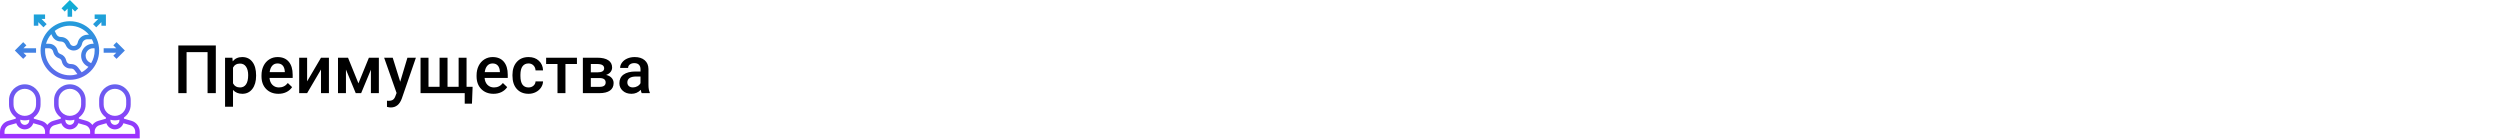 <?xml version="1.0" encoding="UTF-8"?> <svg xmlns="http://www.w3.org/2000/svg" width="1342" height="75" viewBox="0 0 1342 75" fill="none"> <rect width="1342" height="75" fill="white"></rect> <path d="M115.852 50H111.422V27.992H100.154V50H95.725V24.406H115.852V50ZM137.473 40.684C137.473 43.625 136.805 45.975 135.469 47.732C134.133 49.478 132.34 50.352 130.09 50.352C128.004 50.352 126.334 49.666 125.08 48.295V57.312H120.809V30.98H124.746L124.922 32.914C126.176 31.391 127.881 30.629 130.037 30.629C132.357 30.629 134.174 31.496 135.486 33.23C136.811 34.953 137.473 37.35 137.473 40.42V40.684ZM133.219 40.315C133.219 38.416 132.838 36.91 132.076 35.797C131.326 34.684 130.248 34.127 128.842 34.127C127.096 34.127 125.842 34.848 125.08 36.289V44.727C125.854 46.203 127.119 46.941 128.877 46.941C130.236 46.941 131.297 46.397 132.059 45.307C132.832 44.205 133.219 42.541 133.219 40.315ZM149.479 50.352C146.771 50.352 144.574 49.502 142.887 47.803C141.211 46.092 140.373 43.818 140.373 40.982V40.455C140.373 38.557 140.736 36.863 141.463 35.375C142.201 33.875 143.232 32.709 144.557 31.877C145.881 31.045 147.357 30.629 148.986 30.629C151.576 30.629 153.574 31.455 154.98 33.107C156.398 34.76 157.107 37.098 157.107 40.121V41.844H144.68C144.809 43.414 145.33 44.656 146.244 45.57C147.17 46.484 148.33 46.941 149.725 46.941C151.682 46.941 153.275 46.15 154.506 44.568L156.809 46.766C156.047 47.902 155.027 48.787 153.75 49.42C152.484 50.041 151.061 50.352 149.479 50.352ZM148.969 34.057C147.797 34.057 146.848 34.467 146.121 35.287C145.406 36.107 144.949 37.25 144.75 38.715H152.889V38.398C152.795 36.969 152.414 35.891 151.746 35.164C151.078 34.426 150.152 34.057 148.969 34.057ZM172.312 30.98H176.566V50H172.312V37.309L164.859 50H160.605V30.98H164.859V43.672L172.312 30.98ZM192.404 44.744L198.029 30.98H203.373V50H199.102V37.414L193.863 50H190.963L185.707 37.344V50H181.436V30.98H186.814L192.404 44.744ZM214.834 43.883L218.701 30.98H223.254L215.695 52.883C214.535 56.082 212.566 57.682 209.789 57.682C209.168 57.682 208.482 57.576 207.732 57.365V54.06L208.541 54.113C209.619 54.113 210.428 53.914 210.967 53.516C211.518 53.129 211.951 52.473 212.268 51.547L212.883 49.912L206.203 30.98H210.809L214.834 43.883ZM230.021 30.98V46.59H235.963V30.98H240.234V46.59H246.193V30.98H250.447V46.59H253.699L253.348 55.643H249.463V50H225.75V30.98H230.021ZM264.932 50.352C262.225 50.352 260.027 49.502 258.34 47.803C256.664 46.092 255.826 43.818 255.826 40.982V40.455C255.826 38.557 256.189 36.863 256.916 35.375C257.654 33.875 258.686 32.709 260.01 31.877C261.334 31.045 262.811 30.629 264.439 30.629C267.029 30.629 269.027 31.455 270.434 33.107C271.852 34.76 272.561 37.098 272.561 40.121V41.844H260.133C260.262 43.414 260.783 44.656 261.697 45.57C262.623 46.484 263.783 46.941 265.178 46.941C267.135 46.941 268.729 46.15 269.959 44.568L272.262 46.766C271.5 47.902 270.48 48.787 269.203 49.42C267.938 50.041 266.514 50.352 264.932 50.352ZM264.422 34.057C263.25 34.057 262.301 34.467 261.574 35.287C260.859 36.107 260.402 37.25 260.203 38.715H268.342V38.398C268.248 36.969 267.867 35.891 267.199 35.164C266.531 34.426 265.605 34.057 264.422 34.057ZM283.705 46.941C284.771 46.941 285.656 46.631 286.359 46.01C287.062 45.389 287.438 44.621 287.484 43.707H291.51C291.463 44.891 291.094 45.998 290.402 47.029C289.711 48.049 288.773 48.857 287.59 49.455C286.406 50.053 285.129 50.352 283.758 50.352C281.098 50.352 278.988 49.49 277.43 47.768C275.871 46.045 275.092 43.666 275.092 40.631V40.191C275.092 37.297 275.865 34.982 277.412 33.248C278.959 31.502 281.068 30.629 283.74 30.629C286.002 30.629 287.842 31.291 289.26 32.615C290.689 33.928 291.439 35.656 291.51 37.801H287.484C287.438 36.711 287.062 35.815 286.359 35.111C285.668 34.408 284.783 34.057 283.705 34.057C282.322 34.057 281.256 34.56 280.506 35.568C279.756 36.565 279.375 38.082 279.363 40.121V40.807C279.363 42.869 279.732 44.41 280.471 45.43C281.221 46.438 282.299 46.941 283.705 46.941ZM309.703 34.373H303.533V50H299.262V34.373H293.162V30.98H309.703V34.373ZM312.885 50V30.98H320.602C323.203 30.98 325.184 31.438 326.543 32.352C327.902 33.254 328.582 34.555 328.582 36.254C328.582 37.133 328.307 37.924 327.756 38.627C327.217 39.318 326.414 39.852 325.348 40.227C326.59 40.484 327.574 41.006 328.301 41.791C329.027 42.576 329.391 43.502 329.391 44.568C329.391 46.338 328.734 47.685 327.422 48.611C326.121 49.537 324.246 50 321.797 50H312.885ZM317.156 41.897V46.625H321.832C324.023 46.625 325.119 45.84 325.119 44.27C325.119 42.688 324.006 41.897 321.779 41.897H317.156ZM317.156 38.838H320.672C323.098 38.838 324.311 38.123 324.311 36.693C324.311 35.193 323.162 34.42 320.865 34.373H317.156V38.838ZM344.455 50C344.268 49.637 344.104 49.045 343.963 48.225C342.604 49.643 340.939 50.352 338.971 50.352C337.061 50.352 335.502 49.807 334.295 48.717C333.088 47.627 332.484 46.279 332.484 44.674C332.484 42.647 333.234 41.094 334.734 40.016C336.246 38.926 338.402 38.381 341.203 38.381H343.822V37.133C343.822 36.148 343.547 35.363 342.996 34.777C342.445 34.18 341.607 33.881 340.482 33.881C339.51 33.881 338.713 34.127 338.092 34.619C337.471 35.1 337.16 35.715 337.16 36.465H332.889C332.889 35.422 333.234 34.449 333.926 33.547C334.617 32.633 335.555 31.918 336.738 31.402C337.934 30.887 339.264 30.629 340.729 30.629C342.955 30.629 344.73 31.191 346.055 32.316C347.379 33.43 348.059 35 348.094 37.027V45.605C348.094 47.316 348.334 48.682 348.814 49.701V50H344.455ZM339.762 46.924C340.605 46.924 341.396 46.719 342.135 46.309C342.885 45.898 343.447 45.348 343.822 44.656V41.07H341.52C339.938 41.07 338.748 41.346 337.951 41.897C337.154 42.447 336.756 43.227 336.756 44.234C336.756 45.055 337.025 45.711 337.564 46.203C338.115 46.684 338.848 46.924 339.762 46.924Z" fill="black"></path> <path d="M70.614 64.867L66.532 63.701V63.085C68.723 61.552 70.161 59.016 70.161 56.146V53.727C70.161 49.059 66.363 45.259 61.694 45.259C57.024 45.259 53.226 49.059 53.226 53.727V56.146C53.226 59.016 54.664 61.553 56.855 63.085V63.701L52.773 64.868C51.473 65.239 50.371 66.033 49.597 67.069C48.822 66.033 47.721 65.239 46.42 64.867L42.339 63.701V63.085C44.529 61.552 45.968 59.016 45.968 56.146V53.727C45.968 49.059 42.169 45.259 37.5 45.259C32.831 45.259 29.032 49.059 29.032 53.727V56.146C29.032 59.016 30.471 61.553 32.661 63.085V63.701L28.58 64.868C27.279 65.239 26.178 66.033 25.403 67.069C24.629 66.033 23.527 65.239 22.227 64.867L18.145 63.701V63.085C20.336 61.552 21.774 59.016 21.774 56.146V53.727C21.774 49.059 17.976 45.259 13.306 45.259C8.637 45.259 4.839 49.059 4.839 53.727V56.146C4.839 59.016 6.277 61.553 8.468 63.085V63.701L4.386 64.868C1.804 65.606 0 67.998 0 70.684V74.291H75V70.684C75 67.998 73.196 65.606 70.614 64.867ZM59.274 64.257C60.041 64.487 60.853 64.614 61.694 64.614C62.534 64.614 63.346 64.487 64.113 64.257V64.614C64.113 65.948 63.028 67.033 61.694 67.033C60.359 67.033 59.274 65.948 59.274 64.614V64.257ZM55.645 56.146V53.727C55.645 50.392 58.359 47.678 61.694 47.678C65.028 47.678 67.742 50.392 67.742 53.727V56.146C67.742 59.481 65.028 62.194 61.694 62.194C58.359 62.194 55.645 59.481 55.645 56.146ZM35.081 64.257C35.847 64.487 36.66 64.614 37.5 64.614C38.34 64.614 39.153 64.487 39.919 64.257V64.614C39.919 65.948 38.834 67.033 37.5 67.033C36.166 67.033 35.081 65.948 35.081 64.614V64.257ZM31.452 56.146V53.727C31.452 50.392 34.165 47.678 37.5 47.678C40.835 47.678 43.548 50.392 43.548 53.727V56.146C43.548 59.481 40.835 62.194 37.5 62.194C34.165 62.194 31.452 59.481 31.452 56.146ZM10.887 64.257C11.654 64.487 12.466 64.614 13.306 64.614C14.147 64.614 14.959 64.487 15.726 64.257V64.614C15.726 65.948 14.641 67.033 13.306 67.033C11.972 67.033 10.887 65.948 10.887 64.614V64.257ZM7.258 56.146V53.727C7.258 50.392 9.972 47.678 13.306 47.678C16.641 47.678 19.355 50.392 19.355 53.727V56.146C19.355 59.481 16.641 62.194 13.306 62.194C9.972 62.194 7.258 59.481 7.258 56.146ZM24.194 71.872H2.419V70.684C2.419 69.073 3.502 67.637 5.051 67.194L8.739 66.14C9.381 68.059 11.175 69.453 13.306 69.453C15.438 69.453 17.232 68.058 17.874 66.14L21.562 67.193C23.111 67.637 24.194 69.073 24.194 70.684V71.872ZM48.387 71.872H26.613V70.684C26.613 69.073 27.696 67.637 29.245 67.194L32.932 66.14C33.575 68.059 35.368 69.453 37.5 69.453C39.632 69.453 41.425 68.058 42.068 66.14L45.755 67.193C47.304 67.637 48.387 69.073 48.387 70.684V71.872ZM72.581 71.872H50.806V70.684C50.806 69.073 51.889 67.637 53.438 67.194L57.126 66.14C57.768 68.059 59.562 69.453 61.694 69.453C63.825 69.453 65.619 68.058 66.261 66.14L69.949 67.193C71.498 67.637 72.581 69.073 72.581 70.684V71.872ZM37.5 42.84C46.171 42.84 53.226 35.785 53.226 27.114C53.226 18.443 46.171 11.388 37.5 11.388C28.829 11.388 21.774 18.443 21.774 27.114C21.774 35.785 28.829 42.84 37.5 42.84ZM48.928 33.895L48.177 33.519C46.815 32.837 45.968 31.469 45.968 29.899C45.968 29.108 46.2 28.343 46.639 27.683C47.381 26.569 48.624 25.904 49.964 25.904H50.746C50.781 26.303 50.806 26.705 50.806 27.114C50.806 29.592 50.113 31.905 48.928 33.895ZM47.757 18.646H46.958C44.408 18.646 42.195 20.461 41.694 22.961C41.493 23.965 40.604 24.694 39.58 24.694C38.758 24.694 38.019 24.237 37.651 23.503L37.245 22.689C36.371 20.941 34.615 19.856 32.661 19.856C31.629 19.856 30.703 19.282 30.242 18.361L29.365 16.608C31.618 14.86 34.434 13.807 37.5 13.807C41.623 13.807 45.313 15.693 47.757 18.646ZM27.525 18.337L28.078 19.442C28.951 21.19 30.707 22.275 32.661 22.275C33.693 22.275 34.62 22.849 35.081 23.77L35.487 24.585C36.267 26.145 37.835 27.114 39.58 27.114C41.752 27.114 43.639 25.568 44.065 23.436C44.34 22.062 45.557 21.065 46.957 21.065H49.337C49.73 21.832 50.05 22.64 50.29 23.485H49.962C47.812 23.485 45.816 24.553 44.625 26.341C43.921 27.398 43.548 28.629 43.548 29.945C43.548 32.39 44.907 34.588 47.094 35.683L47.486 35.879C46.455 37.052 45.23 38.052 43.848 38.805L41.932 36.25C41.052 35.074 39.647 34.372 38.178 34.372H37.801C36.755 34.372 35.847 33.663 35.593 32.648L35.508 32.306C35.117 30.741 33.97 29.502 32.439 28.991C31.697 28.743 31.141 28.143 30.951 27.384L30.865 27.041C30.342 24.947 28.47 23.485 26.312 23.485H24.709C25.258 21.553 26.232 19.804 27.525 18.337ZM24.255 25.904H26.312C27.358 25.904 28.266 26.613 28.52 27.628L28.605 27.97C28.996 29.535 30.143 30.774 31.674 31.285C32.416 31.532 32.972 32.133 33.162 32.892L33.248 33.235C33.771 35.328 35.643 36.79 37.802 36.79H38.179C38.891 36.79 39.571 37.13 39.998 37.7L41.558 39.782C40.277 40.194 38.915 40.42 37.5 40.42C30.163 40.42 24.194 34.45 24.194 27.114C24.194 26.705 24.219 26.303 24.255 25.904ZM36.29 8.969V4.631L34.726 6.195L33.016 4.484L37.5 0L41.984 4.484L40.274 6.195L38.71 4.631V8.969H36.29ZM7.967 27.114L12.451 22.63L14.162 24.34L12.598 25.904H19.355V28.323H12.598L14.162 29.887L12.451 31.598L7.967 27.114ZM60.838 29.887L62.402 28.323H55.645V25.904H62.402L60.838 24.34L62.549 22.63L67.033 27.114L62.549 31.598L60.838 29.887ZM54.435 13.807V11.889L51.662 14.663L49.951 12.952L52.725 10.178H50.806V7.759H56.855V13.807H54.435ZM24.194 10.178H22.275L25.049 12.952L23.338 14.663L20.564 11.889V13.807H18.145V7.759H24.194V10.178Z" fill="url(#paint0_linear)"></path> <defs> <linearGradient id="paint0_linear" x1="37.5" y1="74.291" x2="37.5" y2="-0" gradientUnits="userSpaceOnUse"> <stop stop-color="#9F2FFF"></stop> <stop offset="1" stop-color="#0BB1D3"></stop> </linearGradient> </defs> </svg> 